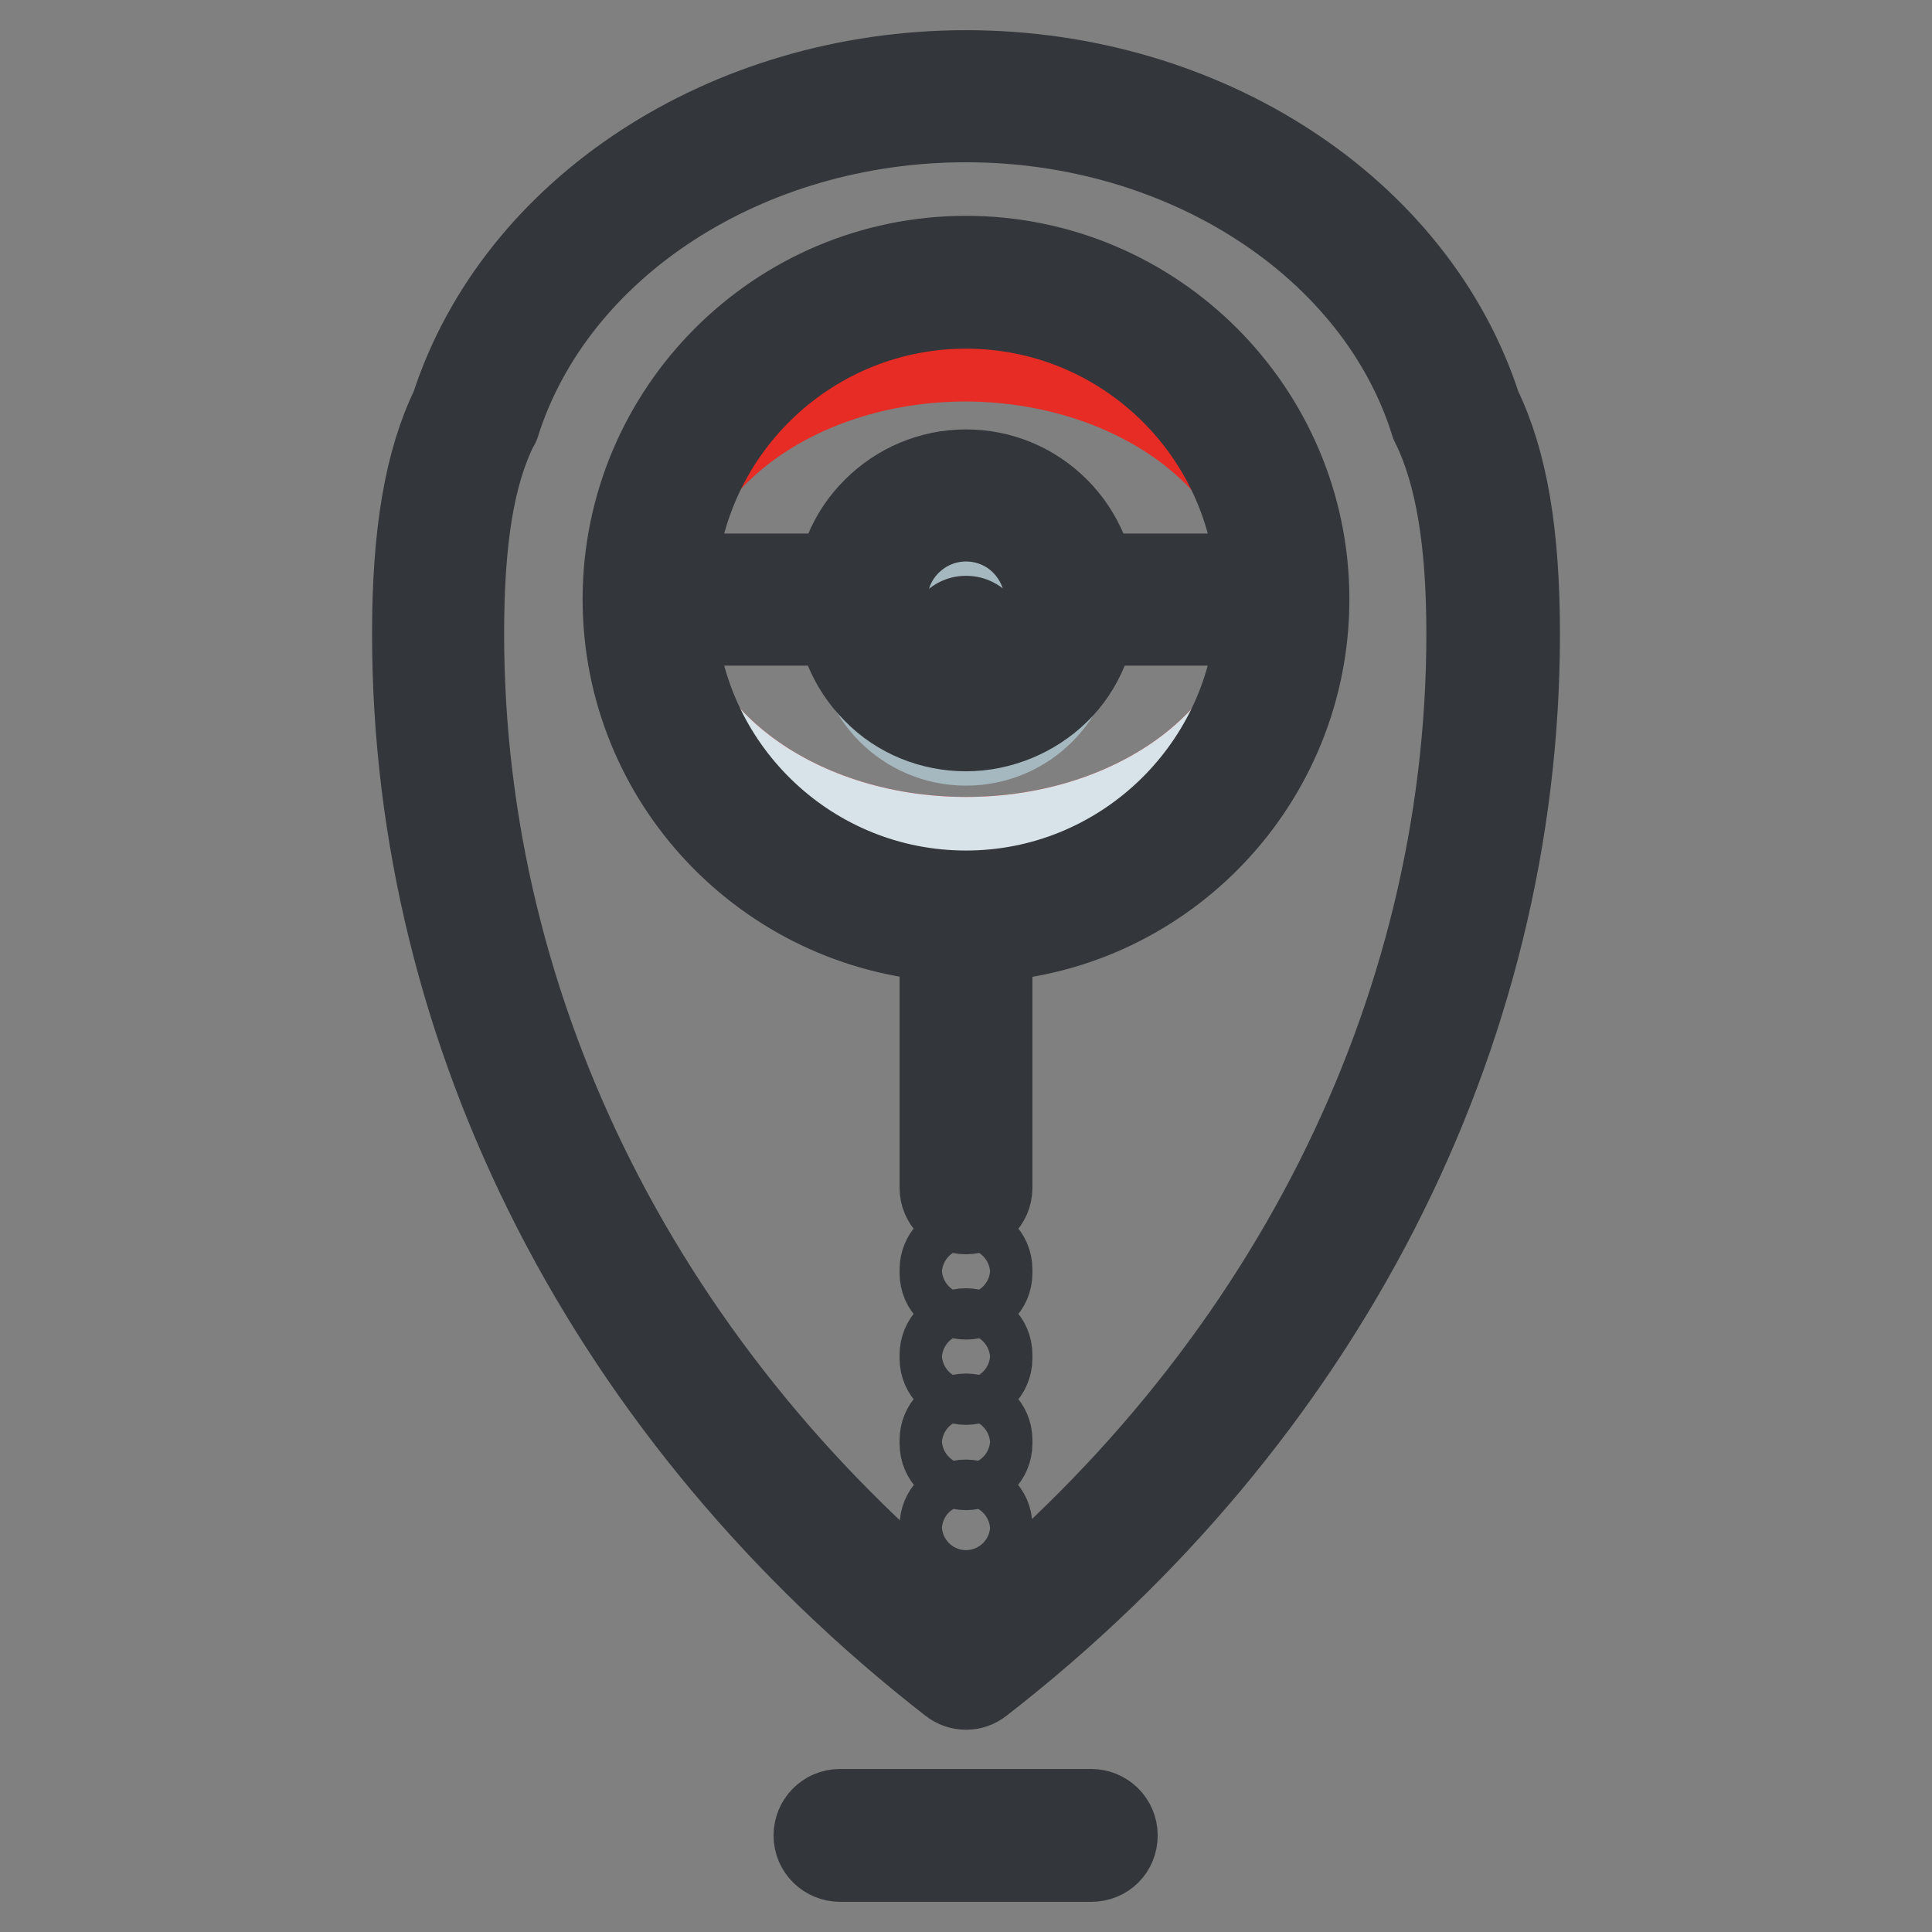 <?xml version="1.0" encoding="utf-8"?>
<!-- Svg Vector Icons : http://www.onlinewebfonts.com/icon -->
<!DOCTYPE svg PUBLIC "-//W3C//DTD SVG 1.1//EN" "http://www.w3.org/Graphics/SVG/1.1/DTD/svg11.dtd">
<svg version="1.1" xmlns="http://www.w3.org/2000/svg" xmlns:xlink="http://www.w3.org/1999/xlink" x="0px" y="0px" viewBox="0 0 256 256" enable-background="new 0 0 256 256" xml:space="preserve">
<rect x="0" y="0" width="256" height="256" fill="#808080" stroke="none"/>
<g> <path stroke-width="12" fill-opacity="0" stroke="#ffffff"  d="M58.1,84c0,53.3,27.1,103.1,69.9,136.5c42.9-33.3,69.9-83.2,69.9-136.5c0-13.3-1.7-22.3-4.9-28.9 c-7.7-24.4-33.9-42.4-65-42.4c-31.1,0-57.3,18-65,42.4C59.8,61.7,58.1,70.7,58.1,84z"/> <path stroke-width="12" fill-opacity="0" stroke="#cdd8db"  d="M128,12.8c-31.1,0-57.3,18-65,42.4c-3.2,6.6-4.9,15.6-4.9,28.9c0,53.3,27.1,103.1,69.9,136.5"/> <path stroke-width="12" fill-opacity="0" stroke="#33363a"  d="M128,223.2c-0.6,0-1.2-0.2-1.7-0.6c-45.1-35.1-71-85.6-71-138.6c0-13.2,1.6-22.7,5.1-29.9 C68.8,28.1,96.5,10,128,10c31.5,0,59.2,18.1,67.6,44.1c3.5,7.2,5.1,16.7,5.1,29.9c0,53.1-25.9,103.6-71,138.6 C129.2,223,128.6,223.2,128,223.2z M128,15.5c-29.2,0-54.8,16.6-62.4,40.4c0,0.1-0.1,0.3-0.2,0.4c-3.2,6.4-4.6,15.2-4.6,27.7 c0,50.7,24.4,99,67.1,132.9c42.7-33.9,67.1-82.3,67.1-132.9c0-12.4-1.5-21.2-4.6-27.7c-0.1-0.1-0.1-0.2-0.2-0.4 C182.8,32.2,157.2,15.5,128,15.5z"/> <path stroke-width="12" fill-opacity="0" stroke="#ef8b8b"  d="M86,79.4c0,23.2,18.8,42,42,42s42-18.8,42-42c0,0,0,0,0,0c0-23.2-18.8-42-42-42C104.8,37.4,86,56.2,86,79.4 L86,79.4z"/> <path stroke-width="12" fill-opacity="0" stroke="#e72c25"  d="M170,79.4c0,17.8-18.8,32.2-42,32.2c-23.2,0-42-14.4-42-32.2c0-17.8,18.8-32.2,42-32.2 C151.2,47.3,170,61.7,170,79.4L170,79.4z"/> <path stroke-width="12" fill-opacity="0" stroke="#ffffff"  d="M86,79.4c0,23.2,18.8,42,42,42c23.2,0,42-18.8,42-42H86z"/> <path stroke-width="12" fill-opacity="0" stroke="#d7e3e8"  d="M128,111.6c23.2,0,42-14.4,42-32.2H86C86,97.2,104.8,111.6,128,111.6L128,111.6z"/> <path stroke-width="12" fill-opacity="0" stroke="#33363a"  d="M172.8,79.4c0-24.7-20.1-44.8-44.8-44.8S83.2,54.7,83.2,79.4c0,23.8,18.6,43.2,42,44.7c0,0,0,0,0,0v33.3 c0,1.5,1.2,2.8,2.8,2.8c1.5,0,2.8-1.2,2.8-2.8c0,0,0,0,0,0v-33.3c0,0,0,0,0,0C154.2,122.7,172.8,103.2,172.8,79.4L172.8,79.4z  M128,40.2c20.7,0,37.7,16.1,39.1,36.5H88.9C90.3,56.3,107.3,40.2,128,40.2z M128,118.7c-20.7,0-37.7-16.1-39.1-36.5h78.2 C165.7,102.5,148.7,118.7,128,118.7z M144.6,246h-33.3c-1.5,0-2.8-1.2-2.8-2.8c0-1.5,1.2-2.8,2.8-2.8c0,0,0,0,0,0h33.3 c1.5,0,2.8,1.2,2.8,2.8C147.4,244.8,146.2,246,144.6,246L144.6,246z M128,171.5c-1.5,0-2.8-1.2-2.8-2.8l0,0v-0.5 c0-1.5,1.2-2.8,2.8-2.8c1.5,0,2.8,1.2,2.8,2.8c0,0,0,0,0,0v0.5C130.8,170.3,129.5,171.5,128,171.5L128,171.5z M128,182.8 c-1.5,0-2.8-1.2-2.8-2.8l0,0v-0.5c0-1.5,1.2-2.8,2.8-2.8c1.5,0,2.8,1.2,2.8,2.8c0,0,0,0,0,0v0.5C130.8,181.6,129.5,182.8,128,182.8 L128,182.8z M128,194.1c-1.5,0-2.8-1.2-2.8-2.8l0,0v-0.5c0-1.5,1.2-2.8,2.8-2.8c1.5,0,2.8,1.2,2.8,2.8c0,0,0,0,0,0v0.5 C130.8,192.9,129.5,194.1,128,194.1L128,194.1z M128,205.5c-1.5,0-2.8-1.2-2.8-2.8l0,0v-0.5c0-1.5,1.2-2.8,2.8-2.8 c1.5,0,2.8,1.2,2.8,2.8c0,0,0,0,0,0v0.5C130.8,204.2,129.5,205.5,128,205.5L128,205.5z"/> <path stroke-width="12" fill-opacity="0" stroke="#a5b8bf"  d="M114.1,84.2c0,7.7,6.2,13.9,13.9,13.9c7.7,0,13.9-6.2,13.9-13.9c0-7.7-6.2-13.9-13.9-13.9 C120.3,70.3,114.1,76.6,114.1,84.2z"/> <path stroke-width="12" fill-opacity="0" stroke="#ffffff"  d="M114.1,79.5c0,7.7,6.2,13.9,13.9,13.9c7.7,0,13.9-6.2,13.9-13.9c0-7.7-6.2-13.9-13.9-13.9 C120.3,65.6,114.1,71.8,114.1,79.5z"/> <path stroke-width="12" fill-opacity="0" stroke="#d7e3e8"  d="M118.2,89.3c-5.4-5.4-5.4-14.2,0-19.6c5.4-5.4,14.2-5.4,19.6,0c0,0,0,0,0,0"/> <path stroke-width="12" fill-opacity="0" stroke="#33363a"  d="M128,96.2c-4.4,0-8.7-1.7-11.8-4.9c-6.5-6.5-6.5-17.1,0-23.5c3.1-3.1,7.3-4.9,11.8-4.9 c4.4,0,8.6,1.7,11.8,4.9c3.1,3.1,4.9,7.4,4.9,11.8c0,4.4-1.7,8.7-4.9,11.8C136.7,94.4,132.4,96.2,128,96.2z M128,68.4 c-3,0-5.8,1.2-7.9,3.3c-4.3,4.3-4.3,11.4,0,15.7c4.3,4.3,11.4,4.3,15.7,0c2.1-2.1,3.3-4.9,3.3-7.9c0-3-1.2-5.8-3.3-7.9 C133.8,69.6,131,68.4,128,68.4L128,68.4z"/></g>
</svg>